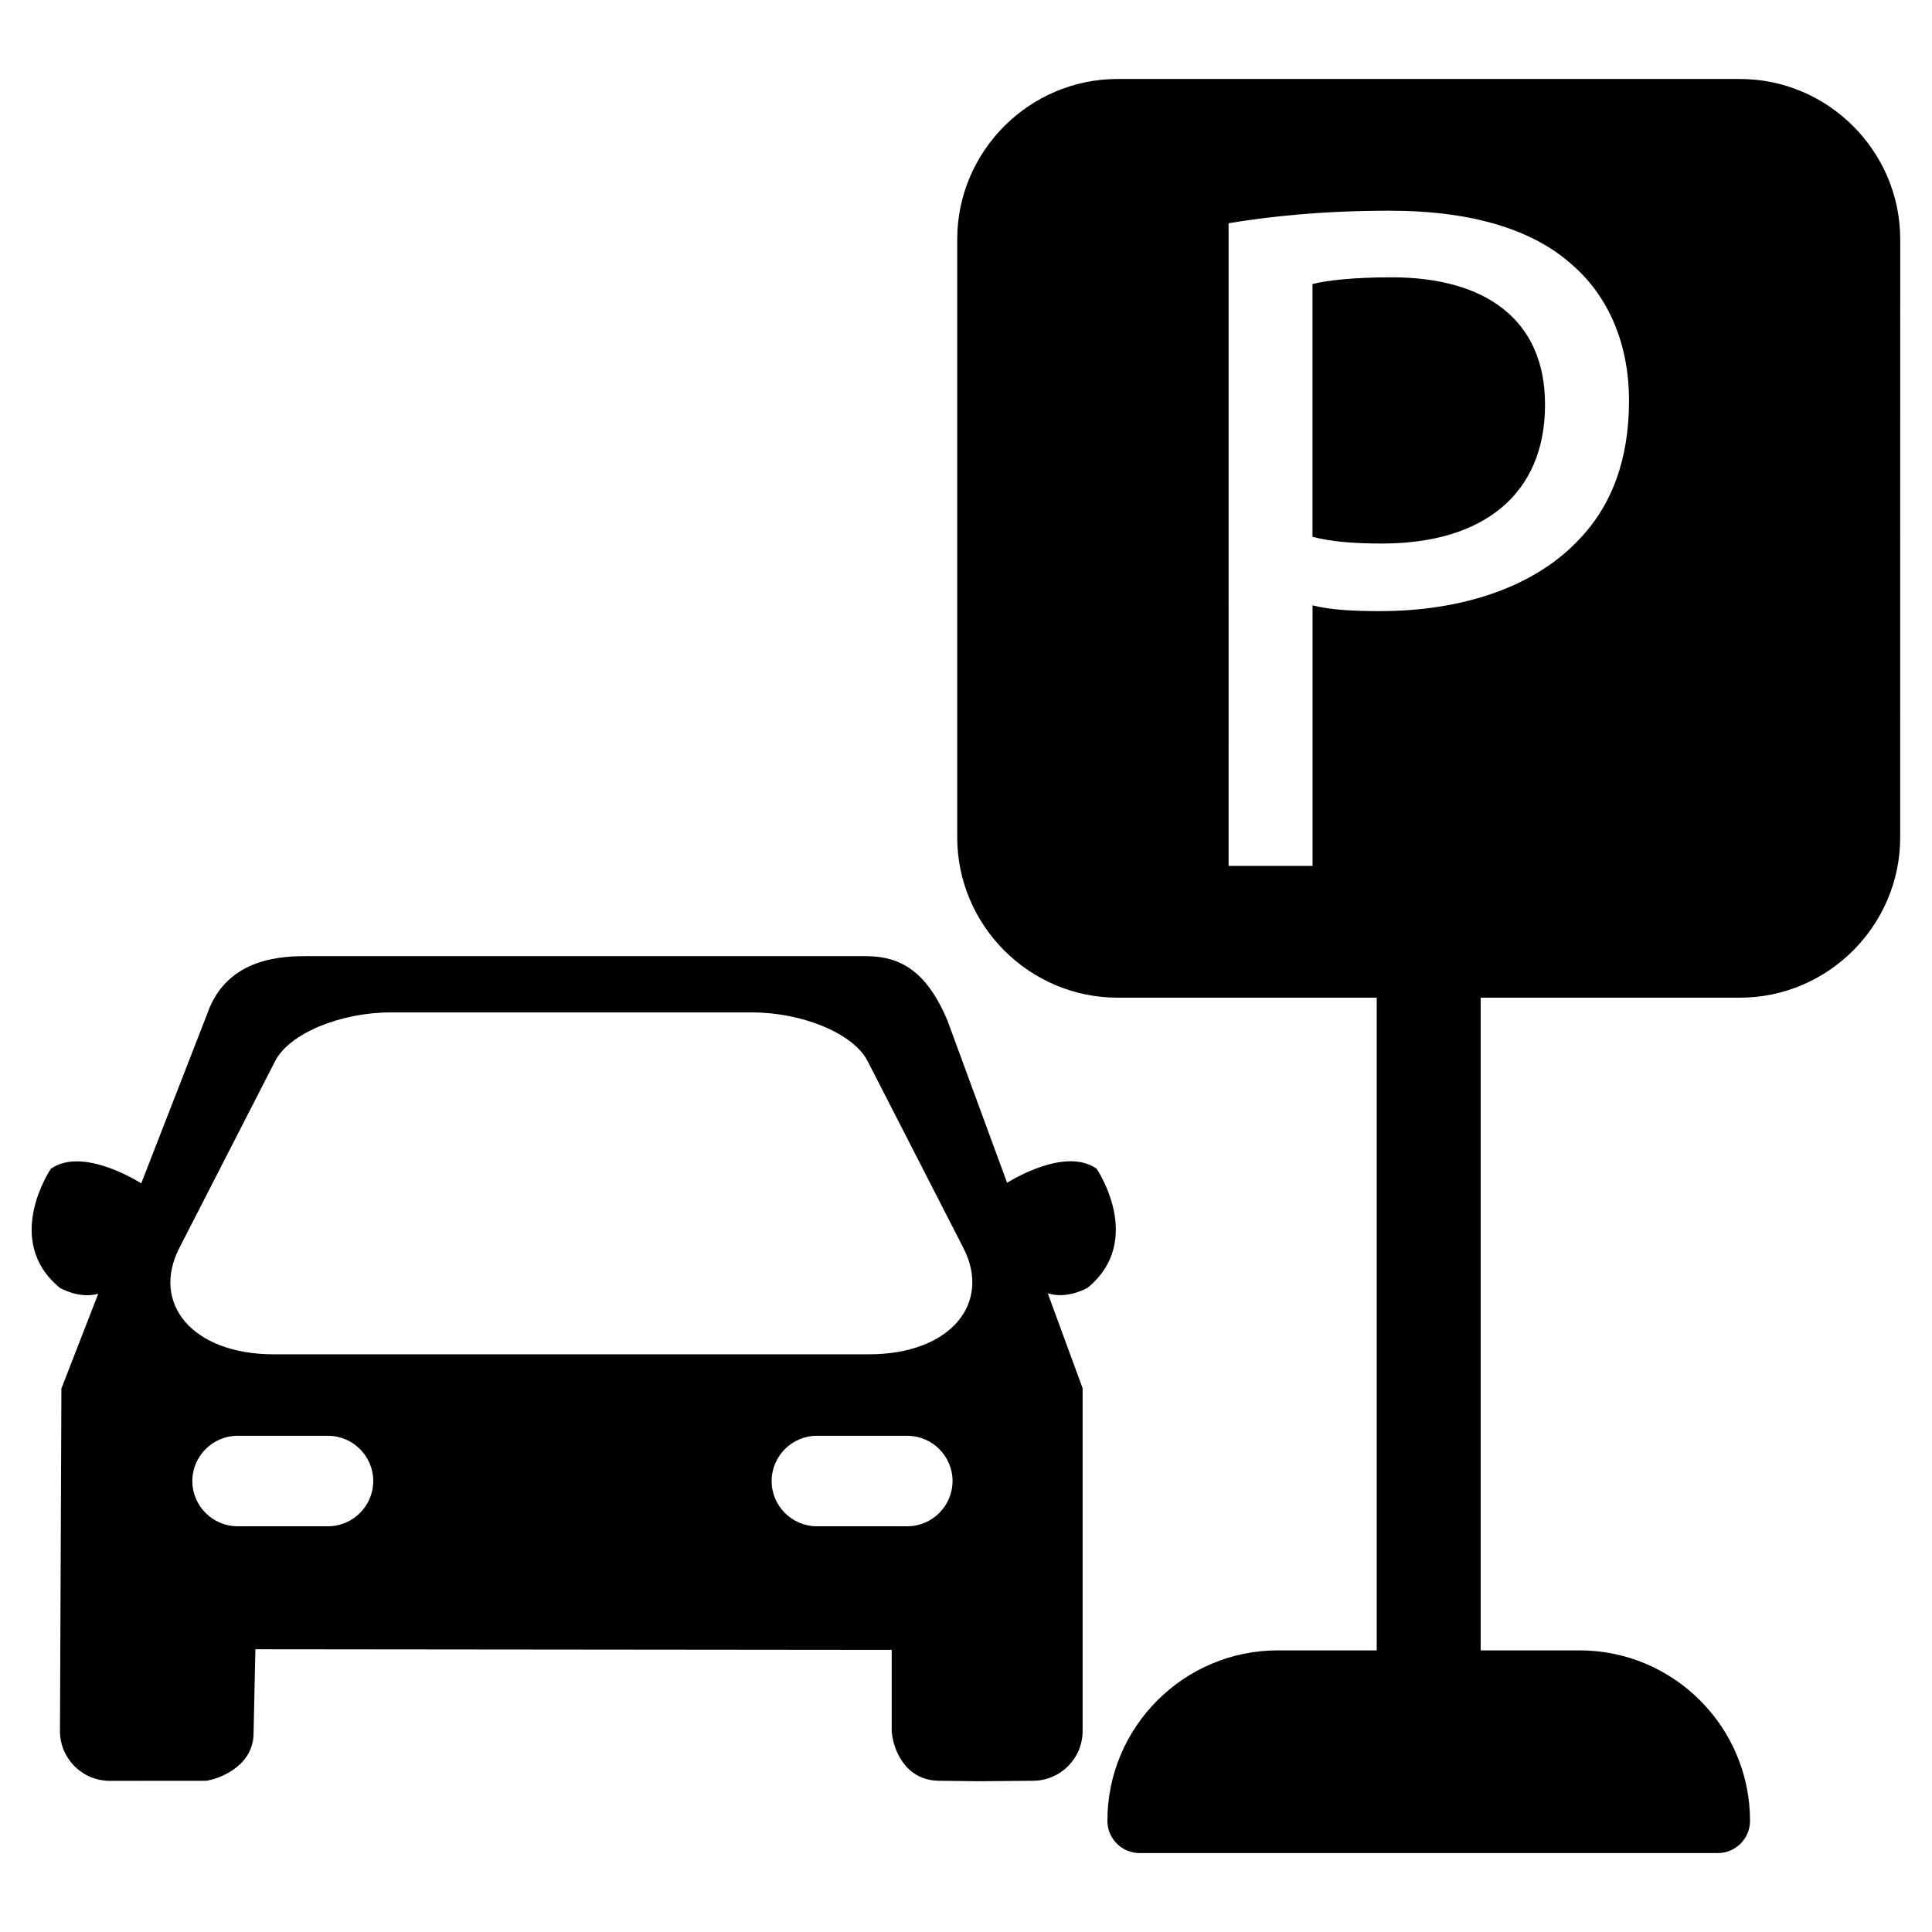 <?xml version="1.0" encoding="UTF-8"?>
<!-- Uploaded to: ICON Repo, www.iconrepo.com, Generator: ICON Repo Mixer Tools -->
<svg fill="#000000" width="800px" height="800px" version="1.1" viewBox="144 144 512 512" xmlns="http://www.w3.org/2000/svg">
 <g>
  <path d="m432.2 485.29c15.344-12.555 2.414-31.57 2.414-31.57-8.23-5.793-22.504 2.961-23.723 3.738l-15.809-43.012c-6.297-15.008-14.359-17.066-22.125-17.066l-146.94-0.004c-6.508 0-21.77 0-27.078 15.242l-17.508 44.984s-15.344-9.93-23.953-3.863c0 0-12.93 19.02 2.414 31.57 0 0 5.082 2.981 10.141 1.555l-9.762 25.105-0.379 90.789c0 7.262 5.898 13.184 13.184 13.184l25.652-0.02c4.324-0.754 12.469-4.344 12.469-12.637l0.484-22.211 168.63 0.168v21.602c0.336 4.492 3.379 12.992 12.555 13.078l10.516 0.125 14.336-0.125c7.262 0 13.184-5.898 13.184-13.184v-90.852l-9.238-25.148c0.168 0.043 0.23 0.062 0.398 0.105 5.062 1.426 10.141-1.555 10.141-1.555zm-201.27 63.188h-23.973c-6.59 0-11.988-5.394-11.988-11.988 0-6.59 5.394-11.988 11.988-11.988h23.973c6.59 0 11.988 5.394 11.988 11.988-0.004 6.594-5.398 11.988-11.988 11.988zm153.52 0h-23.973c-6.59 0-11.988-5.394-11.988-11.988 0-6.59 5.394-11.988 11.988-11.988h23.973c6.59 0 11.988 5.394 11.988 11.988-0.004 6.594-5.398 11.988-11.988 11.988zm-10.16-45.574h-157.76c-21.684 0-32.496-13.562-25.023-28.129l25.402-49.562c3.777-7.391 17.402-12.91 30.586-12.91h95.852c13.184 0 26.809 5.519 30.586 12.91l25.402 49.562c7.445 14.547-3.344 28.129-25.047 28.129z"/>
  <path d="m605.07 164.93h-164.89c-23.387 0-42.508 19.125-42.508 42.508v158.45c0 23.387 19.125 42.508 42.508 42.508h68.664v172.97h-26.199c-24.898 0-45.176 20.277-45.176 45.176 0 4.703 3.82 8.543 8.543 8.543h153.22c4.703 0 8.543-3.82 8.543-8.543 0-24.898-20.277-45.176-45.176-45.176h-26.199v-172.97h68.664c23.387 0 42.508-19.125 42.508-42.508l0.008-158.45c0-23.383-19.121-42.508-42.508-42.508zm-42.676 122.11c-11.734 12.531-30.941 18.914-52.648 18.914-6.656 0-12.805-0.25-17.906-1.531v69.043h-22.25l-0.004-170.31c10.746-1.785 24.812-3.316 42.699-3.316 22 0 38.102 5.102 48.324 14.316 9.469 8.188 15.094 20.699 15.094 36.043 0 15.617-4.621 27.879-13.309 36.84z"/>
  <path d="m512.79 217.49c-9.719 0-17.129 0.777-20.973 1.785v66.984c4.848 1.281 11 1.785 18.41 1.785 26.848 0 43.223-13.035 43.223-36.82 0-22.754-16.102-33.734-40.66-33.734z"/>
 </g>
</svg>